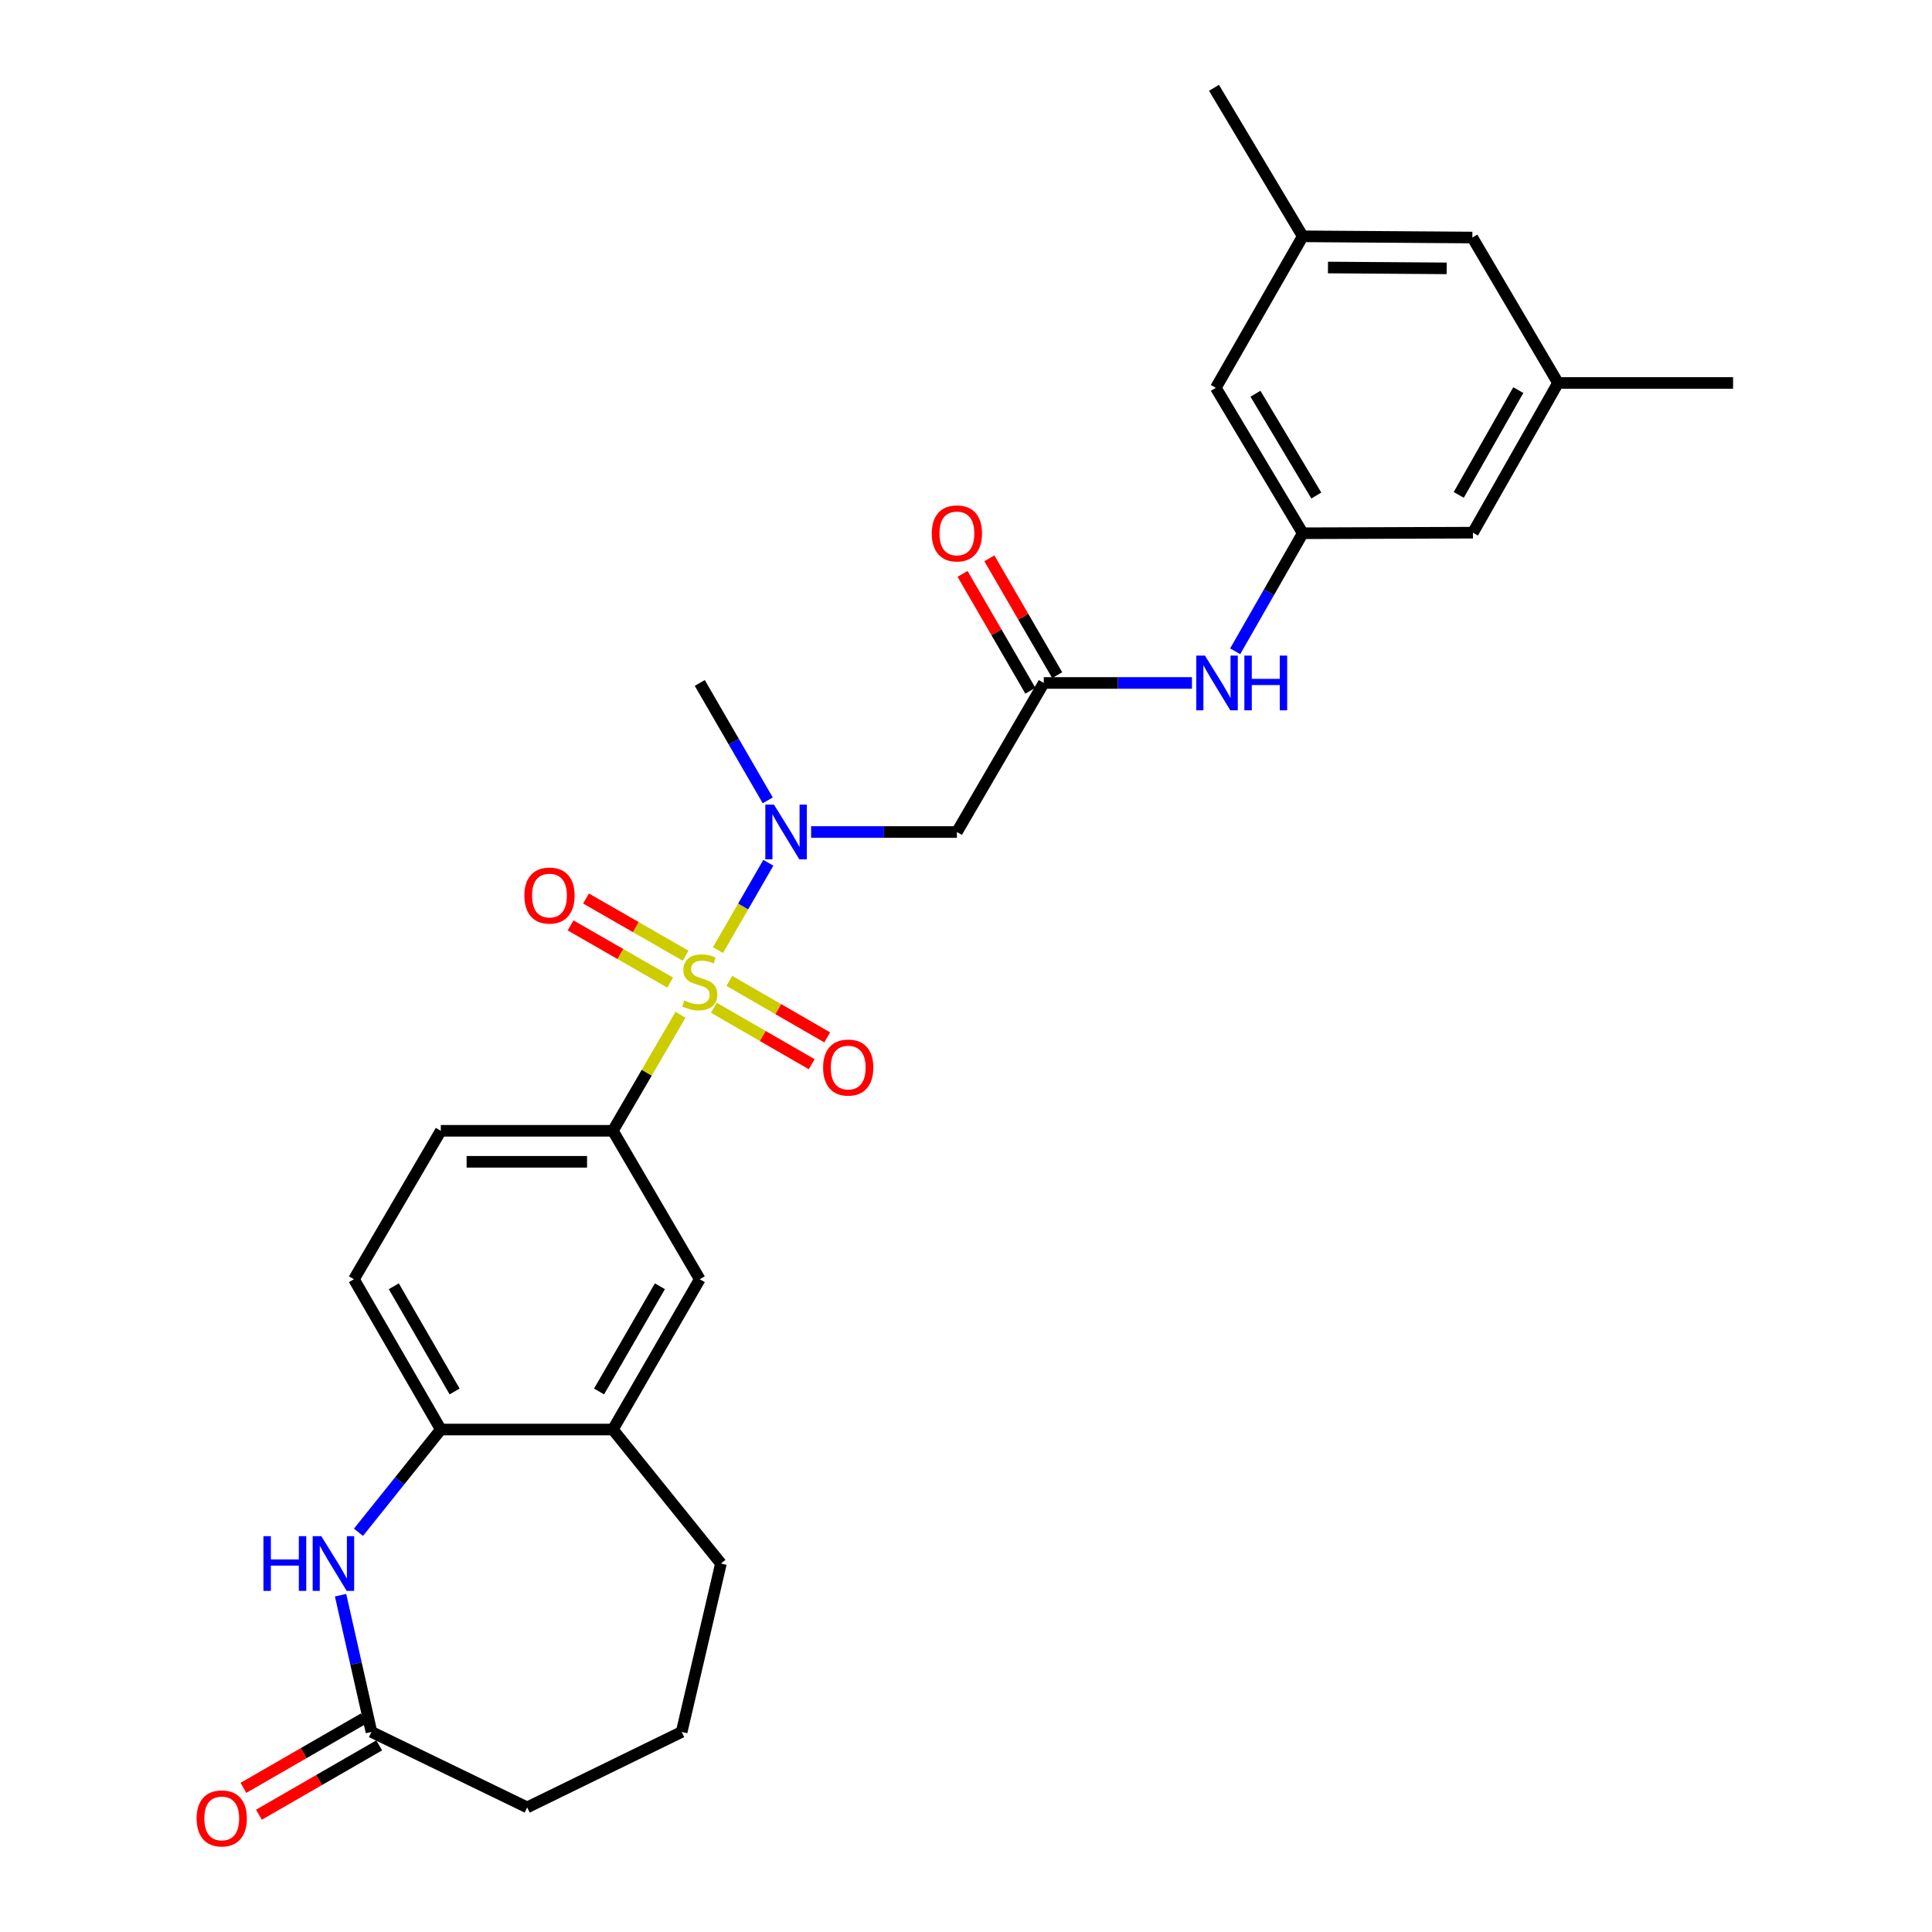 <?xml version='1.0' encoding='iso-8859-1'?>
<svg version='1.1' baseProfile='full'
              xmlns='http://www.w3.org/2000/svg'
                      xmlns:rdkit='http://www.rdkit.org/xml'
                      xmlns:xlink='http://www.w3.org/1999/xlink'
                  xml:space='preserve'
width='1000px' height='1000px' viewBox='0 0 1000 1000'>
<!-- END OF HEADER -->
<rect style='opacity:1.0;fill:#FFFFFF;stroke:none' width='1000' height='1000' x='0' y='0'> </rect>
<path class='bond-0' d='M 371.629,491.781 L 384.662,469.177' style='fill:none;fill-rule:evenodd;stroke:#CCCC00;stroke-width:6px;stroke-linecap:butt;stroke-linejoin:miter;stroke-opacity:1' />
<path class='bond-0' d='M 384.662,469.177 L 397.695,446.572' style='fill:none;fill-rule:evenodd;stroke:#0000FF;stroke-width:6px;stroke-linecap:butt;stroke-linejoin:miter;stroke-opacity:1' />
<path class='bond-1' d='M 352.222,525.251 L 334.719,555.274' style='fill:none;fill-rule:evenodd;stroke:#CCCC00;stroke-width:6px;stroke-linecap:butt;stroke-linejoin:miter;stroke-opacity:1' />
<path class='bond-1' d='M 334.719,555.274 L 317.216,585.298' style='fill:none;fill-rule:evenodd;stroke:#000000;stroke-width:6px;stroke-linecap:butt;stroke-linejoin:miter;stroke-opacity:1' />
<path class='bond-8' d='M 369.485,521.608 L 394.809,536.225' style='fill:none;fill-rule:evenodd;stroke:#CCCC00;stroke-width:6px;stroke-linecap:butt;stroke-linejoin:miter;stroke-opacity:1' />
<path class='bond-8' d='M 394.809,536.225 L 420.134,550.841' style='fill:none;fill-rule:evenodd;stroke:#FF0000;stroke-width:6px;stroke-linecap:butt;stroke-linejoin:miter;stroke-opacity:1' />
<path class='bond-8' d='M 377.507,507.708 L 402.832,522.325' style='fill:none;fill-rule:evenodd;stroke:#CCCC00;stroke-width:6px;stroke-linecap:butt;stroke-linejoin:miter;stroke-opacity:1' />
<path class='bond-8' d='M 402.832,522.325 L 428.157,536.941' style='fill:none;fill-rule:evenodd;stroke:#FF0000;stroke-width:6px;stroke-linecap:butt;stroke-linejoin:miter;stroke-opacity:1' />
<path class='bond-9' d='M 354.872,494.676 L 329.1,479.872' style='fill:none;fill-rule:evenodd;stroke:#CCCC00;stroke-width:6px;stroke-linecap:butt;stroke-linejoin:miter;stroke-opacity:1' />
<path class='bond-9' d='M 329.1,479.872 L 303.327,465.068' style='fill:none;fill-rule:evenodd;stroke:#FF0000;stroke-width:6px;stroke-linecap:butt;stroke-linejoin:miter;stroke-opacity:1' />
<path class='bond-9' d='M 346.879,508.592 L 321.106,493.789' style='fill:none;fill-rule:evenodd;stroke:#CCCC00;stroke-width:6px;stroke-linecap:butt;stroke-linejoin:miter;stroke-opacity:1' />
<path class='bond-9' d='M 321.106,493.789 L 295.333,478.985' style='fill:none;fill-rule:evenodd;stroke:#FF0000;stroke-width:6px;stroke-linecap:butt;stroke-linejoin:miter;stroke-opacity:1' />
<path class='bond-3' d='M 419.827,430.648 L 457.558,430.648' style='fill:none;fill-rule:evenodd;stroke:#0000FF;stroke-width:6px;stroke-linecap:butt;stroke-linejoin:miter;stroke-opacity:1' />
<path class='bond-3' d='M 457.558,430.648 L 495.289,430.648' style='fill:none;fill-rule:evenodd;stroke:#000000;stroke-width:6px;stroke-linecap:butt;stroke-linejoin:miter;stroke-opacity:1' />
<path class='bond-22' d='M 397.386,414.259 L 379.792,383.878' style='fill:none;fill-rule:evenodd;stroke:#0000FF;stroke-width:6px;stroke-linecap:butt;stroke-linejoin:miter;stroke-opacity:1' />
<path class='bond-22' d='M 379.792,383.878 L 362.198,353.497' style='fill:none;fill-rule:evenodd;stroke:#000000;stroke-width:6px;stroke-linecap:butt;stroke-linejoin:miter;stroke-opacity:1' />
<path class='bond-7' d='M 317.216,585.298 L 362.198,662.137' style='fill:none;fill-rule:evenodd;stroke:#000000;stroke-width:6px;stroke-linecap:butt;stroke-linejoin:miter;stroke-opacity:1' />
<path class='bond-13' d='M 317.216,585.298 L 228.162,585.298' style='fill:none;fill-rule:evenodd;stroke:#000000;stroke-width:6px;stroke-linecap:butt;stroke-linejoin:miter;stroke-opacity:1' />
<path class='bond-13' d='M 303.858,601.347 L 241.521,601.347' style='fill:none;fill-rule:evenodd;stroke:#000000;stroke-width:6px;stroke-linecap:butt;stroke-linejoin:miter;stroke-opacity:1' />
<path class='bond-2' d='M 185.542,793.104 L 206.852,766.512' style='fill:none;fill-rule:evenodd;stroke:#0000FF;stroke-width:6px;stroke-linecap:butt;stroke-linejoin:miter;stroke-opacity:1' />
<path class='bond-2' d='M 206.852,766.512 L 228.162,739.921' style='fill:none;fill-rule:evenodd;stroke:#000000;stroke-width:6px;stroke-linecap:butt;stroke-linejoin:miter;stroke-opacity:1' />
<path class='bond-6' d='M 176.282,825.673 L 184.274,861.058' style='fill:none;fill-rule:evenodd;stroke:#0000FF;stroke-width:6px;stroke-linecap:butt;stroke-linejoin:miter;stroke-opacity:1' />
<path class='bond-6' d='M 184.274,861.058 L 192.266,896.443' style='fill:none;fill-rule:evenodd;stroke:#000000;stroke-width:6px;stroke-linecap:butt;stroke-linejoin:miter;stroke-opacity:1' />
<path class='bond-4' d='M 495.289,430.648 L 540.262,353.497' style='fill:none;fill-rule:evenodd;stroke:#000000;stroke-width:6px;stroke-linecap:butt;stroke-linejoin:miter;stroke-opacity:1' />
<path class='bond-11' d='M 540.262,353.497 L 578.61,353.497' style='fill:none;fill-rule:evenodd;stroke:#000000;stroke-width:6px;stroke-linecap:butt;stroke-linejoin:miter;stroke-opacity:1' />
<path class='bond-11' d='M 578.61,353.497 L 616.958,353.497' style='fill:none;fill-rule:evenodd;stroke:#0000FF;stroke-width:6px;stroke-linecap:butt;stroke-linejoin:miter;stroke-opacity:1' />
<path class='bond-14' d='M 547.202,349.469 L 529.649,319.224' style='fill:none;fill-rule:evenodd;stroke:#000000;stroke-width:6px;stroke-linecap:butt;stroke-linejoin:miter;stroke-opacity:1' />
<path class='bond-14' d='M 529.649,319.224 L 512.095,288.979' style='fill:none;fill-rule:evenodd;stroke:#FF0000;stroke-width:6px;stroke-linecap:butt;stroke-linejoin:miter;stroke-opacity:1' />
<path class='bond-14' d='M 533.321,357.525 L 515.768,327.28' style='fill:none;fill-rule:evenodd;stroke:#000000;stroke-width:6px;stroke-linecap:butt;stroke-linejoin:miter;stroke-opacity:1' />
<path class='bond-14' d='M 515.768,327.28 L 498.215,297.035' style='fill:none;fill-rule:evenodd;stroke:#FF0000;stroke-width:6px;stroke-linecap:butt;stroke-linejoin:miter;stroke-opacity:1' />
<path class='bond-5' d='M 228.162,739.921 L 183.19,662.137' style='fill:none;fill-rule:evenodd;stroke:#000000;stroke-width:6px;stroke-linecap:butt;stroke-linejoin:miter;stroke-opacity:1' />
<path class='bond-5' d='M 235.31,720.22 L 203.829,665.771' style='fill:none;fill-rule:evenodd;stroke:#000000;stroke-width:6px;stroke-linecap:butt;stroke-linejoin:miter;stroke-opacity:1' />
<path class='bond-28' d='M 228.162,739.921 L 317.216,739.921' style='fill:none;fill-rule:evenodd;stroke:#000000;stroke-width:6px;stroke-linecap:butt;stroke-linejoin:miter;stroke-opacity:1' />
<path class='bond-16' d='M 188.257,889.491 L 157.131,907.442' style='fill:none;fill-rule:evenodd;stroke:#000000;stroke-width:6px;stroke-linecap:butt;stroke-linejoin:miter;stroke-opacity:1' />
<path class='bond-16' d='M 157.131,907.442 L 126.004,925.392' style='fill:none;fill-rule:evenodd;stroke:#FF0000;stroke-width:6px;stroke-linecap:butt;stroke-linejoin:miter;stroke-opacity:1' />
<path class='bond-16' d='M 196.275,903.394 L 165.148,921.345' style='fill:none;fill-rule:evenodd;stroke:#000000;stroke-width:6px;stroke-linecap:butt;stroke-linejoin:miter;stroke-opacity:1' />
<path class='bond-16' d='M 165.148,921.345 L 134.021,939.295' style='fill:none;fill-rule:evenodd;stroke:#FF0000;stroke-width:6px;stroke-linecap:butt;stroke-linejoin:miter;stroke-opacity:1' />
<path class='bond-29' d='M 192.266,896.443 L 272.868,935.504' style='fill:none;fill-rule:evenodd;stroke:#000000;stroke-width:6px;stroke-linecap:butt;stroke-linejoin:miter;stroke-opacity:1' />
<path class='bond-10' d='M 362.198,662.137 L 317.216,739.921' style='fill:none;fill-rule:evenodd;stroke:#000000;stroke-width:6px;stroke-linecap:butt;stroke-linejoin:miter;stroke-opacity:1' />
<path class='bond-10' d='M 341.558,665.77 L 310.071,720.219' style='fill:none;fill-rule:evenodd;stroke:#000000;stroke-width:6px;stroke-linecap:butt;stroke-linejoin:miter;stroke-opacity:1' />
<path class='bond-24' d='M 317.216,739.921 L 373.156,809.279' style='fill:none;fill-rule:evenodd;stroke:#000000;stroke-width:6px;stroke-linecap:butt;stroke-linejoin:miter;stroke-opacity:1' />
<path class='bond-12' d='M 639.323,337.105 L 656.81,306.556' style='fill:none;fill-rule:evenodd;stroke:#0000FF;stroke-width:6px;stroke-linecap:butt;stroke-linejoin:miter;stroke-opacity:1' />
<path class='bond-12' d='M 656.81,306.556 L 674.297,276.007' style='fill:none;fill-rule:evenodd;stroke:#000000;stroke-width:6px;stroke-linecap:butt;stroke-linejoin:miter;stroke-opacity:1' />
<path class='bond-19' d='M 674.297,276.007 L 629.298,200.746' style='fill:none;fill-rule:evenodd;stroke:#000000;stroke-width:6px;stroke-linecap:butt;stroke-linejoin:miter;stroke-opacity:1' />
<path class='bond-19' d='M 681.322,256.482 L 649.822,203.799' style='fill:none;fill-rule:evenodd;stroke:#000000;stroke-width:6px;stroke-linecap:butt;stroke-linejoin:miter;stroke-opacity:1' />
<path class='bond-20' d='M 674.297,276.007 L 762.388,275.713' style='fill:none;fill-rule:evenodd;stroke:#000000;stroke-width:6px;stroke-linecap:butt;stroke-linejoin:miter;stroke-opacity:1' />
<path class='bond-15' d='M 228.162,585.298 L 183.19,662.137' style='fill:none;fill-rule:evenodd;stroke:#000000;stroke-width:6px;stroke-linecap:butt;stroke-linejoin:miter;stroke-opacity:1' />
<path class='bond-17' d='M 806.434,198.223 L 762.388,275.713' style='fill:none;fill-rule:evenodd;stroke:#000000;stroke-width:6px;stroke-linecap:butt;stroke-linejoin:miter;stroke-opacity:1' />
<path class='bond-17' d='M 785.874,201.916 L 755.043,256.159' style='fill:none;fill-rule:evenodd;stroke:#000000;stroke-width:6px;stroke-linecap:butt;stroke-linejoin:miter;stroke-opacity:1' />
<path class='bond-21' d='M 806.434,198.223 L 762.085,122.944' style='fill:none;fill-rule:evenodd;stroke:#000000;stroke-width:6px;stroke-linecap:butt;stroke-linejoin:miter;stroke-opacity:1' />
<path class='bond-27' d='M 806.434,198.223 L 897.039,198.223' style='fill:none;fill-rule:evenodd;stroke:#000000;stroke-width:6px;stroke-linecap:butt;stroke-linejoin:miter;stroke-opacity:1' />
<path class='bond-18' d='M 674.297,122.32 L 629.298,200.746' style='fill:none;fill-rule:evenodd;stroke:#000000;stroke-width:6px;stroke-linecap:butt;stroke-linejoin:miter;stroke-opacity:1' />
<path class='bond-26' d='M 674.297,122.32 L 628.362,45.455' style='fill:none;fill-rule:evenodd;stroke:#000000;stroke-width:6px;stroke-linecap:butt;stroke-linejoin:miter;stroke-opacity:1' />
<path class='bond-30' d='M 674.297,122.32 L 762.085,122.944' style='fill:none;fill-rule:evenodd;stroke:#000000;stroke-width:6px;stroke-linecap:butt;stroke-linejoin:miter;stroke-opacity:1' />
<path class='bond-30' d='M 687.351,138.462 L 748.803,138.899' style='fill:none;fill-rule:evenodd;stroke:#000000;stroke-width:6px;stroke-linecap:butt;stroke-linejoin:miter;stroke-opacity:1' />
<path class='bond-23' d='M 272.868,935.504 L 352.836,896.443' style='fill:none;fill-rule:evenodd;stroke:#000000;stroke-width:6px;stroke-linecap:butt;stroke-linejoin:miter;stroke-opacity:1' />
<path class='bond-25' d='M 373.156,809.279 L 352.836,896.443' style='fill:none;fill-rule:evenodd;stroke:#000000;stroke-width:6px;stroke-linecap:butt;stroke-linejoin:miter;stroke-opacity:1' />
<path  class='atom-0' d='M 354.198 517.858
Q 354.518 517.978, 355.838 518.538
Q 357.158 519.098, 358.598 519.458
Q 360.078 519.778, 361.518 519.778
Q 364.198 519.778, 365.758 518.498
Q 367.318 517.178, 367.318 514.898
Q 367.318 513.338, 366.518 512.378
Q 365.758 511.418, 364.558 510.898
Q 363.358 510.378, 361.358 509.778
Q 358.838 509.018, 357.318 508.298
Q 355.838 507.578, 354.758 506.058
Q 353.718 504.538, 353.718 501.978
Q 353.718 498.418, 356.118 496.218
Q 358.558 494.018, 363.358 494.018
Q 366.638 494.018, 370.358 495.578
L 369.438 498.658
Q 366.038 497.258, 363.478 497.258
Q 360.718 497.258, 359.198 498.418
Q 357.678 499.538, 357.718 501.498
Q 357.718 503.018, 358.478 503.938
Q 359.278 504.858, 360.398 505.378
Q 361.558 505.898, 363.478 506.498
Q 366.038 507.298, 367.558 508.098
Q 369.078 508.898, 370.158 510.538
Q 371.278 512.138, 371.278 514.898
Q 371.278 518.818, 368.638 520.938
Q 366.038 523.018, 361.678 523.018
Q 359.158 523.018, 357.238 522.458
Q 355.358 521.938, 353.118 521.018
L 354.198 517.858
' fill='#CCCC00'/>
<path  class='atom-1' d='M 400.617 416.488
L 409.897 431.488
Q 410.817 432.968, 412.297 435.648
Q 413.777 438.328, 413.857 438.488
L 413.857 416.488
L 417.617 416.488
L 417.617 444.808
L 413.737 444.808
L 403.777 428.408
Q 402.617 426.488, 401.377 424.288
Q 400.177 422.088, 399.817 421.408
L 399.817 444.808
L 396.137 444.808
L 396.137 416.488
L 400.617 416.488
' fill='#0000FF'/>
<path  class='atom-3' d='M 136.359 795.119
L 140.199 795.119
L 140.199 807.159
L 154.679 807.159
L 154.679 795.119
L 158.519 795.119
L 158.519 823.439
L 154.679 823.439
L 154.679 810.359
L 140.199 810.359
L 140.199 823.439
L 136.359 823.439
L 136.359 795.119
' fill='#0000FF'/>
<path  class='atom-3' d='M 166.319 795.119
L 175.599 810.119
Q 176.519 811.599, 177.999 814.279
Q 179.479 816.959, 179.559 817.119
L 179.559 795.119
L 183.319 795.119
L 183.319 823.439
L 179.439 823.439
L 169.479 807.039
Q 168.319 805.119, 167.079 802.919
Q 165.879 800.719, 165.519 800.039
L 165.519 823.439
L 161.839 823.439
L 161.839 795.119
L 166.319 795.119
' fill='#0000FF'/>
<path  class='atom-9' d='M 426.037 552.566
Q 426.037 545.766, 429.397 541.966
Q 432.757 538.166, 439.037 538.166
Q 445.317 538.166, 448.677 541.966
Q 452.037 545.766, 452.037 552.566
Q 452.037 559.446, 448.637 563.366
Q 445.237 567.246, 439.037 567.246
Q 432.797 567.246, 429.397 563.366
Q 426.037 559.486, 426.037 552.566
M 439.037 564.046
Q 443.357 564.046, 445.677 561.166
Q 448.037 558.246, 448.037 552.566
Q 448.037 547.006, 445.677 544.206
Q 443.357 541.366, 439.037 541.366
Q 434.717 541.366, 432.357 544.166
Q 430.037 546.966, 430.037 552.566
Q 430.037 558.286, 432.357 561.166
Q 434.717 564.046, 439.037 564.046
' fill='#FF0000'/>
<path  class='atom-10' d='M 271.414 463.539
Q 271.414 456.739, 274.774 452.939
Q 278.134 449.139, 284.414 449.139
Q 290.694 449.139, 294.054 452.939
Q 297.414 456.739, 297.414 463.539
Q 297.414 470.419, 294.014 474.339
Q 290.614 478.219, 284.414 478.219
Q 278.174 478.219, 274.774 474.339
Q 271.414 470.459, 271.414 463.539
M 284.414 475.019
Q 288.734 475.019, 291.054 472.139
Q 293.414 469.219, 293.414 463.539
Q 293.414 457.979, 291.054 455.179
Q 288.734 452.339, 284.414 452.339
Q 280.094 452.339, 277.734 455.139
Q 275.414 457.939, 275.414 463.539
Q 275.414 469.259, 277.734 472.139
Q 280.094 475.019, 284.414 475.019
' fill='#FF0000'/>
<path  class='atom-12' d='M 623.68 339.337
L 632.96 354.337
Q 633.88 355.817, 635.36 358.497
Q 636.84 361.177, 636.92 361.337
L 636.92 339.337
L 640.68 339.337
L 640.68 367.657
L 636.8 367.657
L 626.84 351.257
Q 625.68 349.337, 624.44 347.137
Q 623.24 344.937, 622.88 344.257
L 622.88 367.657
L 619.2 367.657
L 619.2 339.337
L 623.68 339.337
' fill='#0000FF'/>
<path  class='atom-12' d='M 644.08 339.337
L 647.92 339.337
L 647.92 351.377
L 662.4 351.377
L 662.4 339.337
L 666.24 339.337
L 666.24 367.657
L 662.4 367.657
L 662.4 354.577
L 647.92 354.577
L 647.92 367.657
L 644.08 367.657
L 644.08 339.337
' fill='#0000FF'/>
<path  class='atom-15' d='M 482.289 276.087
Q 482.289 269.287, 485.649 265.487
Q 489.009 261.687, 495.289 261.687
Q 501.569 261.687, 504.929 265.487
Q 508.289 269.287, 508.289 276.087
Q 508.289 282.967, 504.889 286.887
Q 501.489 290.767, 495.289 290.767
Q 489.049 290.767, 485.649 286.887
Q 482.289 283.007, 482.289 276.087
M 495.289 287.567
Q 499.609 287.567, 501.929 284.687
Q 504.289 281.767, 504.289 276.087
Q 504.289 270.527, 501.929 267.727
Q 499.609 264.887, 495.289 264.887
Q 490.969 264.887, 488.609 267.687
Q 486.289 270.487, 486.289 276.087
Q 486.289 281.807, 488.609 284.687
Q 490.969 287.567, 495.289 287.567
' fill='#FF0000'/>
<path  class='atom-17' d='M 101.776 941.21
Q 101.776 934.41, 105.136 930.61
Q 108.496 926.81, 114.776 926.81
Q 121.056 926.81, 124.416 930.61
Q 127.776 934.41, 127.776 941.21
Q 127.776 948.09, 124.376 952.01
Q 120.976 955.89, 114.776 955.89
Q 108.536 955.89, 105.136 952.01
Q 101.776 948.13, 101.776 941.21
M 114.776 952.69
Q 119.096 952.69, 121.416 949.81
Q 123.776 946.89, 123.776 941.21
Q 123.776 935.65, 121.416 932.85
Q 119.096 930.01, 114.776 930.01
Q 110.456 930.01, 108.096 932.81
Q 105.776 935.61, 105.776 941.21
Q 105.776 946.93, 108.096 949.81
Q 110.456 952.69, 114.776 952.69
' fill='#FF0000'/>
</svg>
